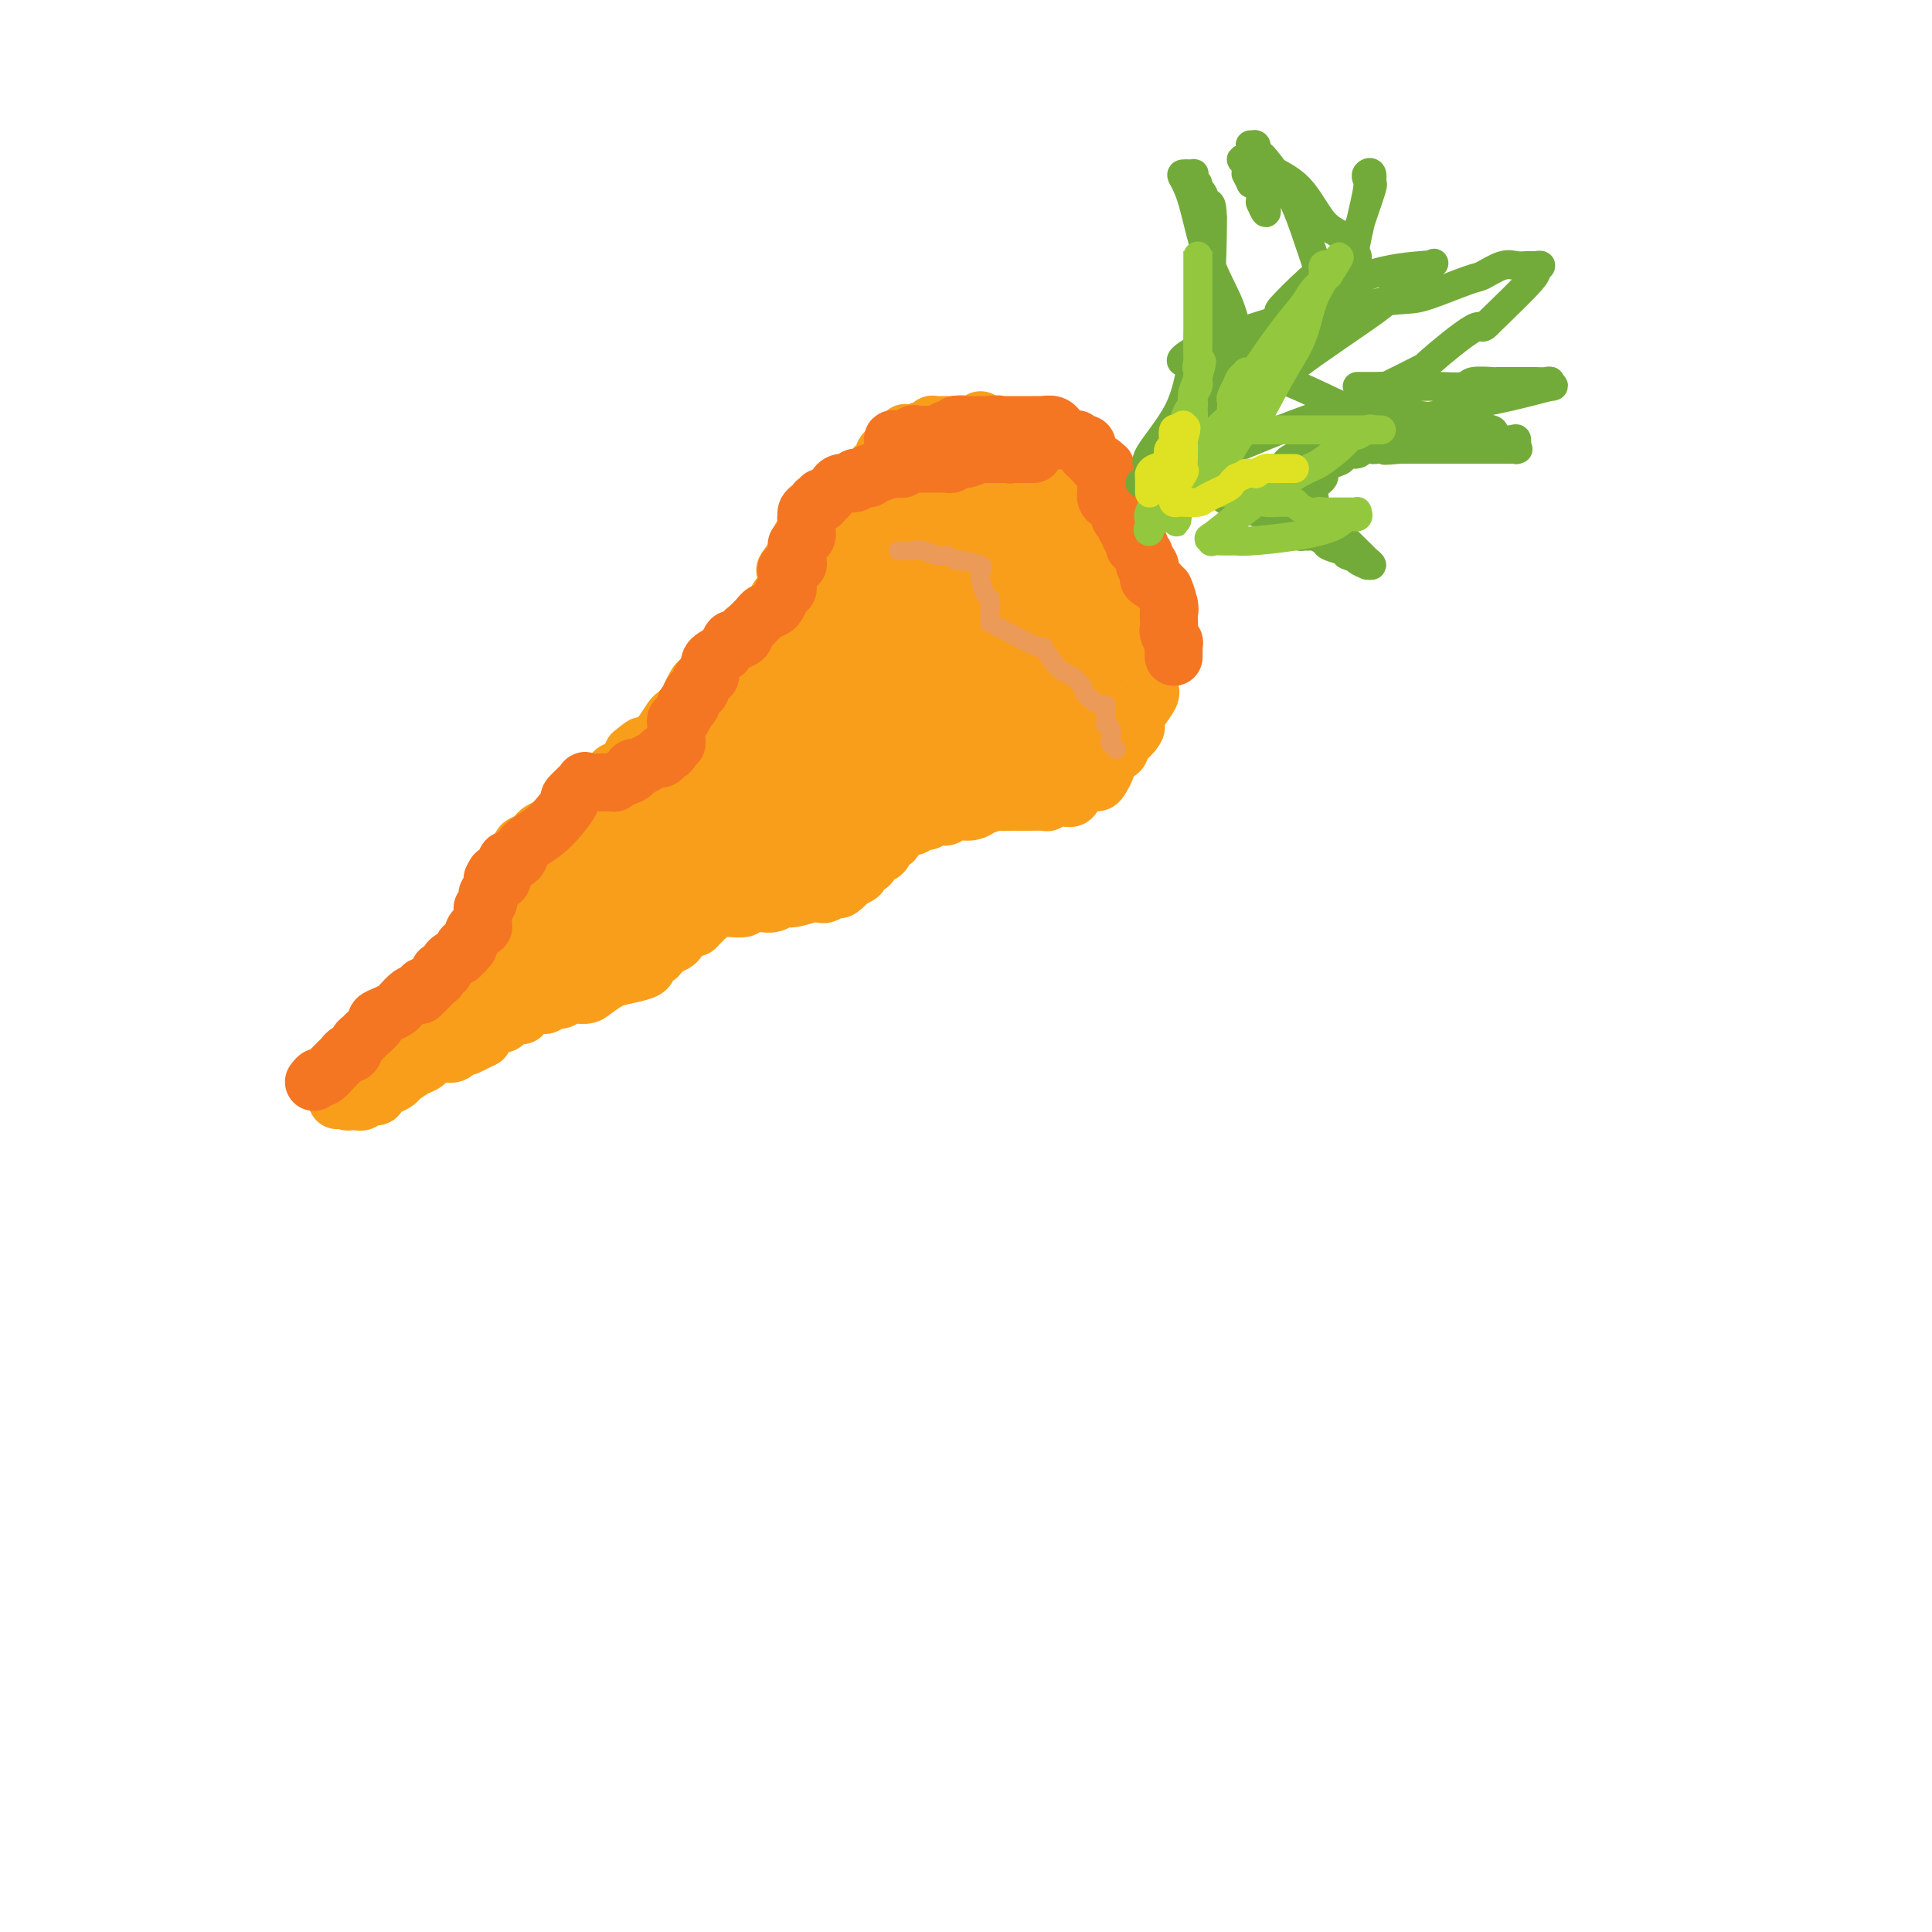 <svg viewBox='0 0 400 400' version='1.1' xmlns='http://www.w3.org/2000/svg' xmlns:xlink='http://www.w3.org/1999/xlink'><g fill='none' stroke='#F99E1B' stroke-width='12' stroke-linecap='round' stroke-linejoin='round'><path d='M203,87c0.743,0.615 1.486,1.229 2,2c0.514,0.771 0.801,1.698 1,2c0.199,0.302 0.312,-0.020 1,0c0.688,0.020 1.950,0.382 3,1c1.050,0.618 1.886,1.492 2,2c0.114,0.508 -0.495,0.652 0,1c0.495,0.348 2.094,0.902 3,1c0.906,0.098 1.121,-0.260 1,0c-0.121,0.260 -0.577,1.137 0,2c0.577,0.863 2.187,1.713 3,2c0.813,0.287 0.829,0.011 1,0c0.171,-0.011 0.497,0.243 1,1c0.503,0.757 1.182,2.018 2,3c0.818,0.982 1.776,1.686 2,2c0.224,0.314 -0.286,0.238 0,1c0.286,0.762 1.367,2.360 2,3c0.633,0.640 0.816,0.320 1,0'/><path d='M228,110c4.045,4.266 1.656,3.432 1,3c-0.656,-0.432 0.419,-0.463 1,0c0.581,0.463 0.667,1.419 1,2c0.333,0.581 0.913,0.785 1,1c0.087,0.215 -0.317,0.440 0,1c0.317,0.560 1.357,1.455 2,2c0.643,0.545 0.889,0.740 1,1c0.111,0.260 0.086,0.586 0,1c-0.086,0.414 -0.234,0.917 0,1c0.234,0.083 0.851,-0.252 1,0c0.149,0.252 -0.170,1.092 0,2c0.170,0.908 0.830,1.883 1,3c0.170,1.117 -0.151,2.378 0,3c0.151,0.622 0.772,0.607 1,1c0.228,0.393 0.061,1.193 0,2c-0.061,0.807 -0.016,1.621 0,3c0.016,1.379 0.004,3.322 0,4c-0.004,0.678 0.001,0.092 0,0c-0.001,-0.092 -0.007,0.311 0,1c0.007,0.689 0.026,1.666 0,2c-0.026,0.334 -0.099,0.026 0,0c0.099,-0.026 0.368,0.229 0,1c-0.368,0.771 -1.373,2.057 -2,3c-0.627,0.943 -0.876,1.543 -1,2c-0.124,0.457 -0.124,0.770 0,1c0.124,0.230 0.370,0.376 0,1c-0.370,0.624 -1.356,1.725 -2,2c-0.644,0.275 -0.946,-0.277 -1,0c-0.054,0.277 0.139,1.382 0,2c-0.139,0.618 -0.611,0.748 -1,1c-0.389,0.252 -0.694,0.626 -1,1'/><path d='M230,157c-1.478,2.359 -1.172,1.258 -1,1c0.172,-0.258 0.212,0.327 0,1c-0.212,0.673 -0.674,1.432 -1,2c-0.326,0.568 -0.517,0.944 -1,1c-0.483,0.056 -1.260,-0.209 -2,0c-0.740,0.209 -1.445,0.892 -2,1c-0.555,0.108 -0.961,-0.360 -1,0c-0.039,0.360 0.290,1.546 0,2c-0.290,0.454 -1.197,0.174 -2,0c-0.803,-0.174 -1.501,-0.243 -2,0c-0.499,0.243 -0.798,0.797 -1,1c-0.202,0.203 -0.309,0.054 -1,0c-0.691,-0.054 -1.968,-0.014 -3,0c-1.032,0.014 -1.818,0.003 -2,0c-0.182,-0.003 0.241,0.003 0,0c-0.241,-0.003 -1.145,-0.016 -2,0c-0.855,0.016 -1.660,0.061 -2,0c-0.340,-0.061 -0.216,-0.228 -1,0c-0.784,0.228 -2.476,0.849 -3,1c-0.524,0.151 0.119,-0.170 0,0c-0.119,0.170 -1.002,0.830 -2,1c-0.998,0.170 -2.113,-0.152 -3,0c-0.887,0.152 -1.546,0.777 -2,1c-0.454,0.223 -0.702,0.045 -1,0c-0.298,-0.045 -0.644,0.044 -1,0c-0.356,-0.044 -0.721,-0.222 -1,0c-0.279,0.222 -0.473,0.844 -1,1c-0.527,0.156 -1.389,-0.154 -2,0c-0.611,0.154 -0.972,0.772 -1,1c-0.028,0.228 0.278,0.065 0,0c-0.278,-0.065 -1.139,-0.033 -2,0'/><path d='M187,171c-4.798,0.952 -1.793,0.832 -1,1c0.793,0.168 -0.626,0.622 -1,1c-0.374,0.378 0.298,0.679 0,1c-0.298,0.321 -1.566,0.663 -2,1c-0.434,0.337 -0.033,0.668 0,1c0.033,0.332 -0.300,0.666 -1,1c-0.700,0.334 -1.765,0.668 -2,1c-0.235,0.332 0.359,0.661 0,1c-0.359,0.339 -1.673,0.687 -2,1c-0.327,0.313 0.331,0.591 0,1c-0.331,0.409 -1.651,0.951 -2,1c-0.349,0.049 0.272,-0.393 0,0c-0.272,0.393 -1.436,1.621 -2,2c-0.564,0.379 -0.529,-0.091 -1,0c-0.471,0.091 -1.449,0.741 -2,1c-0.551,0.259 -0.675,0.126 -1,0c-0.325,-0.126 -0.851,-0.244 -2,0c-1.149,0.244 -2.921,0.850 -4,1c-1.079,0.150 -1.464,-0.157 -2,0c-0.536,0.157 -1.223,0.778 -2,1c-0.777,0.222 -1.645,0.045 -2,0c-0.355,-0.045 -0.199,0.041 -1,0c-0.801,-0.041 -2.561,-0.208 -3,0c-0.439,0.208 0.444,0.791 0,1c-0.444,0.209 -2.213,0.045 -3,0c-0.787,-0.045 -0.592,0.029 -1,0c-0.408,-0.029 -1.419,-0.163 -2,0c-0.581,0.163 -0.733,0.621 -1,1c-0.267,0.379 -0.649,0.679 -1,1c-0.351,0.321 -0.672,0.663 -1,1c-0.328,0.337 -0.664,0.668 -1,1'/><path d='M144,192c-1.019,0.587 -1.568,0.055 -2,0c-0.432,-0.055 -0.747,0.367 -1,1c-0.253,0.633 -0.444,1.475 -1,2c-0.556,0.525 -1.477,0.732 -2,1c-0.523,0.268 -0.648,0.597 -1,1c-0.352,0.403 -0.932,0.882 -1,1c-0.068,0.118 0.375,-0.123 0,0c-0.375,0.123 -1.570,0.609 -2,1c-0.430,0.391 -0.097,0.686 0,1c0.097,0.314 -0.042,0.649 -1,1c-0.958,0.351 -2.736,0.720 -4,1c-1.264,0.280 -2.015,0.471 -3,1c-0.985,0.529 -2.204,1.394 -3,2c-0.796,0.606 -1.169,0.951 -2,1c-0.831,0.049 -2.121,-0.197 -3,0c-0.879,0.197 -1.348,0.838 -2,1c-0.652,0.162 -1.488,-0.155 -2,0c-0.512,0.155 -0.702,0.781 -1,1c-0.298,0.219 -0.706,0.030 -1,0c-0.294,-0.030 -0.474,0.097 -1,0c-0.526,-0.097 -1.398,-0.419 -2,0c-0.602,0.419 -0.936,1.581 -1,2c-0.064,0.419 0.141,0.097 0,0c-0.141,-0.097 -0.628,0.030 -1,0c-0.372,-0.030 -0.628,-0.219 -1,0c-0.372,0.219 -0.859,0.846 -1,1c-0.141,0.154 0.064,-0.163 0,0c-0.064,0.163 -0.399,0.807 -1,1c-0.601,0.193 -1.470,-0.063 -2,0c-0.530,0.063 -0.723,0.447 -1,1c-0.277,0.553 -0.639,1.277 -1,2'/><path d='M100,215c-6.986,3.562 -2.452,0.966 -1,0c1.452,-0.966 -0.180,-0.303 -1,0c-0.820,0.303 -0.829,0.246 -1,0c-0.171,-0.246 -0.506,-0.681 -1,0c-0.494,0.681 -1.148,2.476 -2,3c-0.852,0.524 -1.901,-0.225 -3,0c-1.099,0.225 -2.247,1.422 -3,2c-0.753,0.578 -1.110,0.536 -2,1c-0.890,0.464 -2.314,1.435 -3,2c-0.686,0.565 -0.636,0.725 -1,1c-0.364,0.275 -1.144,0.666 -2,1c-0.856,0.334 -1.788,0.611 -2,1c-0.212,0.389 0.298,0.889 0,1c-0.298,0.111 -1.403,-0.166 -2,0c-0.597,0.166 -0.686,0.777 -1,1c-0.314,0.223 -0.855,0.060 -1,0c-0.145,-0.060 0.105,-0.016 0,0c-0.105,0.016 -0.564,0.005 -1,0c-0.436,-0.005 -0.849,-0.004 -1,0c-0.151,0.004 -0.041,0.011 0,0c0.041,-0.011 0.011,-0.042 0,0c-0.011,0.042 -0.003,0.155 0,0c0.003,-0.155 0.002,-0.577 0,-1'/><path d='M72,227c-4.375,1.756 -1.313,0.147 0,-1c1.313,-1.147 0.877,-1.831 1,-2c0.123,-0.169 0.806,0.176 1,0c0.194,-0.176 -0.102,-0.874 0,-1c0.102,-0.126 0.602,0.320 1,0c0.398,-0.320 0.694,-1.405 1,-2c0.306,-0.595 0.621,-0.699 1,-1c0.379,-0.301 0.821,-0.799 1,-1c0.179,-0.201 0.097,-0.103 0,0c-0.097,0.103 -0.207,0.213 0,0c0.207,-0.213 0.730,-0.747 1,-1c0.270,-0.253 0.285,-0.224 1,-1c0.715,-0.776 2.129,-2.356 3,-3c0.871,-0.644 1.198,-0.353 2,-1c0.802,-0.647 2.078,-2.234 3,-3c0.922,-0.766 1.491,-0.712 2,-1c0.509,-0.288 0.957,-0.918 1,-1c0.043,-0.082 -0.320,0.382 0,0c0.320,-0.382 1.324,-1.612 2,-2c0.676,-0.388 1.025,0.066 1,0c-0.025,-0.066 -0.424,-0.651 0,-1c0.424,-0.349 1.672,-0.461 2,-1c0.328,-0.539 -0.263,-1.505 0,-2c0.263,-0.495 1.378,-0.518 2,-1c0.622,-0.482 0.749,-1.423 1,-2c0.251,-0.577 0.625,-0.788 1,-1'/><path d='M100,198c4.592,-4.605 2.072,-1.619 1,-1c-1.072,0.619 -0.695,-1.129 0,-2c0.695,-0.871 1.706,-0.866 2,-1c0.294,-0.134 -0.131,-0.407 0,-1c0.131,-0.593 0.819,-1.506 1,-2c0.181,-0.494 -0.144,-0.570 0,-1c0.144,-0.430 0.757,-1.213 1,-2c0.243,-0.787 0.118,-1.577 0,-2c-0.118,-0.423 -0.228,-0.481 0,-1c0.228,-0.519 0.792,-1.501 1,-2c0.208,-0.499 0.058,-0.515 0,-1c-0.058,-0.485 -0.025,-1.439 0,-2c0.025,-0.561 0.043,-0.728 0,-1c-0.043,-0.272 -0.149,-0.650 0,-1c0.149,-0.350 0.551,-0.671 1,-1c0.449,-0.329 0.946,-0.666 1,-1c0.054,-0.334 -0.335,-0.666 0,-1c0.335,-0.334 1.393,-0.671 2,-1c0.607,-0.329 0.762,-0.651 1,-1c0.238,-0.349 0.557,-0.725 1,-1c0.443,-0.275 1.009,-0.448 2,-1c0.991,-0.552 2.405,-1.483 3,-2c0.595,-0.517 0.370,-0.620 1,-1c0.630,-0.380 2.115,-1.037 3,-2c0.885,-0.963 1.171,-2.232 2,-3c0.829,-0.768 2.201,-1.036 3,-1c0.799,0.036 1.023,0.374 1,0c-0.023,-0.374 -0.295,-1.461 0,-2c0.295,-0.539 1.156,-0.530 2,-1c0.844,-0.470 1.670,-1.420 2,-2c0.330,-0.580 0.165,-0.790 0,-1'/><path d='M131,156c3.848,-3.220 1.469,-0.768 1,0c-0.469,0.768 0.972,-0.146 2,-1c1.028,-0.854 1.641,-1.646 2,-2c0.359,-0.354 0.463,-0.269 1,-1c0.537,-0.731 1.506,-2.280 2,-3c0.494,-0.720 0.512,-0.613 1,-1c0.488,-0.387 1.445,-1.270 2,-2c0.555,-0.730 0.709,-1.309 1,-2c0.291,-0.691 0.718,-1.495 1,-2c0.282,-0.505 0.418,-0.712 1,-1c0.582,-0.288 1.610,-0.655 2,-1c0.390,-0.345 0.142,-0.666 0,-1c-0.142,-0.334 -0.177,-0.682 0,-1c0.177,-0.318 0.568,-0.605 1,-1c0.432,-0.395 0.906,-0.897 1,-1c0.094,-0.103 -0.191,0.194 0,0c0.191,-0.194 0.858,-0.879 1,-1c0.142,-0.121 -0.241,0.323 0,0c0.241,-0.323 1.108,-1.412 2,-2c0.892,-0.588 1.811,-0.676 2,-1c0.189,-0.324 -0.353,-0.883 0,-1c0.353,-0.117 1.600,0.208 2,0c0.400,-0.208 -0.048,-0.947 0,-1c0.048,-0.053 0.590,0.582 1,0c0.410,-0.582 0.687,-2.380 1,-3c0.313,-0.620 0.662,-0.063 1,0c0.338,0.063 0.665,-0.367 1,-1c0.335,-0.633 0.677,-1.469 1,-2c0.323,-0.531 0.625,-0.758 1,-1c0.375,-0.242 0.821,-0.498 1,-1c0.179,-0.502 0.089,-1.251 0,-2'/><path d='M163,120c4.903,-5.920 1.160,-2.720 0,-2c-1.160,0.720 0.264,-1.039 1,-2c0.736,-0.961 0.786,-1.122 1,-2c0.214,-0.878 0.594,-2.473 1,-3c0.406,-0.527 0.840,0.014 1,0c0.160,-0.014 0.046,-0.582 0,-1c-0.046,-0.418 -0.024,-0.685 0,-1c0.024,-0.315 0.049,-0.677 0,-1c-0.049,-0.323 -0.172,-0.607 0,-1c0.172,-0.393 0.639,-0.894 1,-1c0.361,-0.106 0.618,0.182 1,0c0.382,-0.182 0.891,-0.833 1,-1c0.109,-0.167 -0.182,0.151 0,0c0.182,-0.151 0.837,-0.772 1,-1c0.163,-0.228 -0.167,-0.065 0,0c0.167,0.065 0.831,0.031 1,0c0.169,-0.031 -0.158,-0.059 0,0c0.158,0.059 0.799,0.206 1,0c0.201,-0.206 -0.039,-0.763 0,-1c0.039,-0.237 0.356,-0.153 1,0c0.644,0.153 1.614,0.375 2,0c0.386,-0.375 0.187,-1.347 0,-2c-0.187,-0.653 -0.362,-0.987 0,-1c0.362,-0.013 1.259,0.294 2,0c0.741,-0.294 1.325,-1.191 2,-2c0.675,-0.809 1.442,-1.531 2,-2c0.558,-0.469 0.906,-0.687 1,-1c0.094,-0.313 -0.068,-0.723 0,-1c0.068,-0.277 0.364,-0.421 1,-1c0.636,-0.579 1.610,-1.594 2,-2c0.390,-0.406 0.195,-0.203 0,0'/><path d='M186,91c2.890,-2.646 0.615,-0.760 0,0c-0.615,0.760 0.431,0.396 1,0c0.569,-0.396 0.663,-0.823 1,-1c0.337,-0.177 0.917,-0.104 1,0c0.083,0.104 -0.332,0.238 0,0c0.332,-0.238 1.413,-0.848 2,-1c0.587,-0.152 0.682,0.156 1,0c0.318,-0.156 0.858,-0.774 1,-1c0.142,-0.226 -0.113,-0.060 0,0c0.113,0.060 0.595,0.014 1,0c0.405,-0.014 0.732,0.003 1,0c0.268,-0.003 0.476,-0.025 1,0c0.524,0.025 1.362,0.098 2,0c0.638,-0.098 1.074,-0.366 2,0c0.926,0.366 2.341,1.368 3,2c0.659,0.632 0.561,0.896 1,1c0.439,0.104 1.414,0.050 2,0c0.586,-0.050 0.783,-0.096 1,0c0.217,0.096 0.455,0.335 1,1c0.545,0.665 1.397,1.758 2,2c0.603,0.242 0.956,-0.366 1,0c0.044,0.366 -0.223,1.706 0,2c0.223,0.294 0.935,-0.456 2,0c1.065,0.456 2.484,2.119 3,3c0.516,0.881 0.128,0.978 0,1c-0.128,0.022 0.004,-0.033 0,0c-0.004,0.033 -0.146,0.153 0,1c0.146,0.847 0.578,2.420 1,3c0.422,0.580 0.835,0.166 1,0c0.165,-0.166 0.083,-0.083 0,0'/></g>
<g fill='none' stroke='#F99E1B' stroke-width='28' stroke-linecap='round' stroke-linejoin='round'><path d='M110,197c0.413,-0.265 0.827,-0.530 1,-1c0.173,-0.470 0.107,-1.144 1,-2c0.893,-0.856 2.746,-1.892 4,-3c1.254,-1.108 1.911,-2.288 3,-3c1.089,-0.712 2.611,-0.956 4,-2c1.389,-1.044 2.644,-2.887 4,-4c1.356,-1.113 2.813,-1.494 4,-2c1.187,-0.506 2.103,-1.137 3,-2c0.897,-0.863 1.775,-1.960 3,-3c1.225,-1.040 2.796,-2.024 4,-3c1.204,-0.976 2.040,-1.943 3,-3c0.960,-1.057 2.043,-2.204 3,-3c0.957,-0.796 1.789,-1.242 3,-2c1.211,-0.758 2.803,-1.829 4,-3c1.197,-1.171 2.000,-2.441 3,-4c1.000,-1.559 2.196,-3.408 3,-4c0.804,-0.592 1.217,0.071 2,0c0.783,-0.071 1.938,-0.878 3,-2c1.062,-1.122 2.031,-2.561 3,-4'/><path d='M168,147c9.567,-7.809 4.485,-2.331 3,-1c-1.485,1.331 0.628,-1.483 2,-3c1.372,-1.517 2.003,-1.736 3,-2c0.997,-0.264 2.362,-0.574 3,-1c0.638,-0.426 0.551,-0.967 1,-2c0.449,-1.033 1.433,-2.556 2,-3c0.567,-0.444 0.715,0.191 1,0c0.285,-0.191 0.707,-1.207 1,-2c0.293,-0.793 0.455,-1.363 1,-2c0.545,-0.637 1.471,-1.340 2,-2c0.529,-0.660 0.662,-1.276 1,-2c0.338,-0.724 0.882,-1.556 1,-2c0.118,-0.444 -0.189,-0.499 0,-1c0.189,-0.501 0.873,-1.447 1,-2c0.127,-0.553 -0.302,-0.714 0,-1c0.302,-0.286 1.334,-0.696 2,-1c0.666,-0.304 0.966,-0.500 1,-1c0.034,-0.500 -0.198,-1.303 0,-2c0.198,-0.697 0.827,-1.286 1,-2c0.173,-0.714 -0.111,-1.552 0,-2c0.111,-0.448 0.618,-0.505 1,-1c0.382,-0.495 0.638,-1.428 1,-2c0.362,-0.572 0.828,-0.784 1,-1c0.172,-0.216 0.050,-0.436 0,-1c-0.050,-0.564 -0.027,-1.471 0,-2c0.027,-0.529 0.060,-0.681 0,-1c-0.060,-0.319 -0.212,-0.807 0,-1c0.212,-0.193 0.789,-0.093 1,0c0.211,0.093 0.057,0.179 0,0c-0.057,-0.179 -0.016,-0.623 0,-1c0.016,-0.377 0.008,-0.689 0,-1'/><path d='M198,102c1.669,-4.407 0.342,-1.924 0,-1c-0.342,0.924 0.303,0.290 0,0c-0.303,-0.290 -1.553,-0.234 -2,0c-0.447,0.234 -0.091,0.648 0,1c0.091,0.352 -0.083,0.642 0,1c0.083,0.358 0.423,0.784 0,1c-0.423,0.216 -1.610,0.223 -2,0c-0.390,-0.223 0.016,-0.675 0,0c-0.016,0.675 -0.455,2.478 -1,3c-0.545,0.522 -1.195,-0.237 -2,0c-0.805,0.237 -1.764,1.471 -2,2c-0.236,0.529 0.250,0.355 0,1c-0.250,0.645 -1.236,2.110 -2,3c-0.764,0.890 -1.307,1.206 -2,2c-0.693,0.794 -1.537,2.066 -2,3c-0.463,0.934 -0.544,1.529 -1,2c-0.456,0.471 -1.288,0.819 -2,2c-0.712,1.181 -1.303,3.195 -2,4c-0.697,0.805 -1.500,0.400 -2,1c-0.500,0.600 -0.699,2.206 -1,3c-0.301,0.794 -0.706,0.776 -1,1c-0.294,0.224 -0.479,0.690 -1,1c-0.521,0.310 -1.380,0.464 -2,1c-0.620,0.536 -1.001,1.453 -1,2c0.001,0.547 0.385,0.724 0,1c-0.385,0.276 -1.539,0.650 -2,1c-0.461,0.350 -0.231,0.675 0,1'/><path d='M168,138c-4.891,6.051 -2.118,3.178 -1,2c1.118,-1.178 0.583,-0.662 0,0c-0.583,0.662 -1.212,1.469 -2,2c-0.788,0.531 -1.734,0.786 -2,1c-0.266,0.214 0.149,0.389 0,1c-0.149,0.611 -0.863,1.659 -1,2c-0.137,0.341 0.304,-0.025 0,0c-0.304,0.025 -1.353,0.439 -2,1c-0.647,0.561 -0.892,1.267 -1,2c-0.108,0.733 -0.081,1.492 0,2c0.081,0.508 0.214,0.766 0,1c-0.214,0.234 -0.775,0.444 -1,1c-0.225,0.556 -0.113,1.459 0,2c0.113,0.541 0.226,0.721 0,1c-0.226,0.279 -0.793,0.657 -1,1c-0.207,0.343 -0.056,0.650 0,1c0.056,0.350 0.015,0.742 0,1c-0.015,0.258 -0.004,0.384 0,1c0.004,0.616 0.001,1.724 0,2c-0.001,0.276 -0.000,-0.280 0,0c0.000,0.280 0.000,1.395 0,2c-0.000,0.605 -0.000,0.701 0,1c0.000,0.299 0.000,0.801 0,1c-0.000,0.199 -0.000,0.095 0,0c0.000,-0.095 0.000,-0.180 0,0c-0.000,0.180 -0.000,0.625 0,1c0.000,0.375 0.000,0.678 0,1c-0.000,0.322 -0.000,0.661 0,1'/><path d='M157,169c-0.528,3.403 -0.349,0.912 0,0c0.349,-0.912 0.867,-0.244 1,0c0.133,0.244 -0.119,0.066 0,0c0.119,-0.066 0.610,-0.018 1,0c0.390,0.018 0.679,0.006 1,0c0.321,-0.006 0.675,-0.005 1,0c0.325,0.005 0.623,0.013 1,0c0.377,-0.013 0.835,-0.046 1,0c0.165,0.046 0.037,0.170 0,0c-0.037,-0.170 0.019,-0.635 0,-1c-0.019,-0.365 -0.111,-0.632 0,-1c0.111,-0.368 0.425,-0.838 1,-1c0.575,-0.162 1.411,-0.018 2,0c0.589,0.018 0.930,-0.091 1,0c0.070,0.091 -0.132,0.380 0,0c0.132,-0.380 0.599,-1.431 1,-2c0.401,-0.569 0.736,-0.658 1,-1c0.264,-0.342 0.456,-0.938 1,-1c0.544,-0.062 1.441,0.411 2,0c0.559,-0.411 0.779,-1.705 1,-3'/><path d='M173,159c1.660,-1.421 0.809,0.028 1,0c0.191,-0.028 1.422,-1.532 2,-2c0.578,-0.468 0.502,0.100 1,0c0.498,-0.100 1.568,-0.868 2,-1c0.432,-0.132 0.224,0.372 1,0c0.776,-0.372 2.535,-1.619 3,-2c0.465,-0.381 -0.362,0.105 0,0c0.362,-0.105 1.915,-0.802 3,-1c1.085,-0.198 1.703,0.104 2,0c0.297,-0.104 0.273,-0.615 1,-1c0.727,-0.385 2.205,-0.643 3,-1c0.795,-0.357 0.907,-0.814 1,-1c0.093,-0.186 0.169,-0.102 1,0c0.831,0.102 2.418,0.224 3,0c0.582,-0.224 0.158,-0.792 1,-1c0.842,-0.208 2.950,-0.056 4,0c1.050,0.056 1.041,0.015 1,0c-0.041,-0.015 -0.113,-0.004 0,0c0.113,0.004 0.413,0.001 1,0c0.587,-0.001 1.463,0.001 2,0c0.537,-0.001 0.735,-0.004 1,0c0.265,0.004 0.597,0.015 1,0c0.403,-0.015 0.879,-0.056 1,0c0.121,0.056 -0.112,0.208 0,0c0.112,-0.208 0.569,-0.778 1,-1c0.431,-0.222 0.837,-0.098 1,0c0.163,0.098 0.085,0.171 0,0c-0.085,-0.171 -0.177,-0.584 0,-1c0.177,-0.416 0.622,-0.833 1,-1c0.378,-0.167 0.689,-0.083 1,0'/><path d='M213,146c6.119,-2.028 1.415,-0.598 0,0c-1.415,0.598 0.459,0.364 1,0c0.541,-0.364 -0.249,-0.856 0,-1c0.249,-0.144 1.539,0.062 2,0c0.461,-0.062 0.094,-0.392 0,-1c-0.094,-0.608 0.084,-1.494 0,-2c-0.084,-0.506 -0.430,-0.630 0,-1c0.430,-0.370 1.636,-0.985 2,-1c0.364,-0.015 -0.113,0.569 0,0c0.113,-0.569 0.815,-2.293 1,-3c0.185,-0.707 -0.147,-0.398 0,-1c0.147,-0.602 0.771,-2.114 1,-3c0.229,-0.886 0.061,-1.144 0,-2c-0.061,-0.856 -0.017,-2.309 0,-3c0.017,-0.691 0.006,-0.619 0,-1c-0.006,-0.381 -0.005,-1.215 0,-2c0.005,-0.785 0.016,-1.520 0,-2c-0.016,-0.480 -0.060,-0.706 0,-1c0.060,-0.294 0.223,-0.658 0,-1c-0.223,-0.342 -0.833,-0.664 -1,-1c-0.167,-0.336 0.110,-0.686 0,-1c-0.110,-0.314 -0.607,-0.592 -1,-1c-0.393,-0.408 -0.682,-0.947 -1,-1c-0.318,-0.053 -0.663,0.378 -1,0c-0.337,-0.378 -0.664,-1.565 -1,-2c-0.336,-0.435 -0.681,-0.116 -1,0c-0.319,0.116 -0.611,0.031 -1,0c-0.389,-0.031 -0.874,-0.008 -1,0c-0.126,0.008 0.107,0.002 0,0c-0.107,-0.002 -0.553,-0.001 -1,0'/><path d='M211,115c-1.553,-1.068 -0.934,-0.240 -1,0c-0.066,0.240 -0.816,-0.110 -1,0c-0.184,0.110 0.200,0.679 0,1c-0.200,0.321 -0.982,0.393 -1,0c-0.018,-0.393 0.727,-1.251 0,2c-0.727,3.251 -2.927,10.612 -4,14c-1.073,3.388 -1.020,2.802 -1,3c0.020,0.198 0.005,1.181 0,2c-0.005,0.819 -0.001,1.474 0,2c0.001,0.526 0.000,0.925 0,1c-0.000,0.075 -0.000,-0.172 0,0c0.000,0.172 0.000,0.763 0,1c-0.000,0.237 -0.000,0.118 0,0'/></g>
<g fill='none' stroke='#F47623' stroke-width='12' stroke-linecap='round' stroke-linejoin='round'><path d='M65,224c0.356,-0.470 0.711,-0.939 1,-1c0.289,-0.061 0.511,0.287 1,0c0.489,-0.287 1.244,-1.208 2,-2c0.756,-0.792 1.512,-1.455 2,-2c0.488,-0.545 0.707,-0.971 1,-1c0.293,-0.029 0.661,0.339 1,0c0.339,-0.339 0.650,-1.386 1,-2c0.350,-0.614 0.741,-0.794 1,-1c0.259,-0.206 0.388,-0.437 1,-1c0.612,-0.563 1.707,-1.459 2,-2c0.293,-0.541 -0.216,-0.727 0,-1c0.216,-0.273 1.157,-0.634 2,-1c0.843,-0.366 1.588,-0.739 2,-1c0.412,-0.261 0.492,-0.410 1,-1c0.508,-0.590 1.444,-1.620 2,-2c0.556,-0.380 0.730,-0.108 1,0c0.270,0.108 0.635,0.054 1,0'/><path d='M87,206c3.658,-3.251 1.802,-2.378 1,-2c-0.802,0.378 -0.551,0.261 0,0c0.551,-0.261 1.403,-0.665 2,-1c0.597,-0.335 0.938,-0.601 1,-1c0.062,-0.399 -0.155,-0.930 0,-1c0.155,-0.070 0.682,0.322 1,0c0.318,-0.322 0.429,-1.358 1,-2c0.571,-0.642 1.603,-0.889 2,-1c0.397,-0.111 0.158,-0.086 0,0c-0.158,0.086 -0.234,0.234 0,0c0.234,-0.234 0.780,-0.850 1,-1c0.220,-0.150 0.116,0.167 0,0c-0.116,-0.167 -0.242,-0.818 0,-1c0.242,-0.182 0.852,0.105 1,0c0.148,-0.105 -0.167,-0.602 0,-1c0.167,-0.398 0.815,-0.697 1,-1c0.185,-0.303 -0.094,-0.609 0,-1c0.094,-0.391 0.561,-0.865 1,-1c0.439,-0.135 0.849,0.070 1,0c0.151,-0.070 0.044,-0.414 0,-1c-0.044,-0.586 -0.026,-1.414 0,-2c0.026,-0.586 0.058,-0.931 0,-1c-0.058,-0.069 -0.208,0.136 0,0c0.208,-0.136 0.774,-0.614 1,-1c0.226,-0.386 0.113,-0.682 0,-1c-0.113,-0.318 -0.226,-0.660 0,-1c0.226,-0.340 0.793,-0.679 1,-1c0.207,-0.321 0.056,-0.625 0,-1c-0.056,-0.375 -0.016,-0.821 0,-1c0.016,-0.179 0.008,-0.089 0,0'/><path d='M102,182c0.935,-2.194 0.772,-0.679 1,0c0.228,0.679 0.846,0.522 1,0c0.154,-0.522 -0.155,-1.408 0,-2c0.155,-0.592 0.774,-0.890 1,-1c0.226,-0.110 0.059,-0.034 0,0c-0.059,0.034 -0.009,0.025 0,0c0.009,-0.025 -0.023,-0.065 0,0c0.023,0.065 0.102,0.236 0,0c-0.102,-0.236 -0.384,-0.879 0,-1c0.384,-0.121 1.436,0.278 2,0c0.564,-0.278 0.642,-1.234 1,-2c0.358,-0.766 0.998,-1.341 2,-2c1.002,-0.659 2.368,-1.402 4,-3c1.632,-1.598 3.531,-4.050 4,-5c0.469,-0.950 -0.490,-0.398 0,-1c0.490,-0.602 2.430,-2.358 3,-3c0.570,-0.642 -0.231,-0.171 0,0c0.231,0.171 1.493,0.043 2,0c0.507,-0.043 0.259,-0.000 1,0c0.741,0.000 2.471,-0.042 3,0c0.529,0.042 -0.143,0.170 0,0c0.143,-0.170 1.102,-0.637 2,-1c0.898,-0.363 1.737,-0.623 2,-1c0.263,-0.377 -0.050,-0.872 0,-1c0.050,-0.128 0.462,0.110 1,0c0.538,-0.110 1.202,-0.568 2,-1c0.798,-0.432 1.729,-0.837 2,-1c0.271,-0.163 -0.119,-0.082 0,0c0.119,0.082 0.748,0.166 1,0c0.252,-0.166 0.126,-0.583 0,-1'/><path d='M137,156c2.432,-0.940 0.512,-0.289 0,0c-0.512,0.289 0.385,0.217 1,0c0.615,-0.217 0.949,-0.580 1,-1c0.051,-0.420 -0.183,-0.896 0,-1c0.183,-0.104 0.781,0.165 1,0c0.219,-0.165 0.059,-0.765 0,-1c-0.059,-0.235 -0.016,-0.104 0,0c0.016,0.104 0.003,0.181 0,0c-0.003,-0.181 0.002,-0.621 0,-1c-0.002,-0.379 -0.011,-0.697 0,-1c0.011,-0.303 0.042,-0.593 0,-1c-0.042,-0.407 -0.156,-0.932 0,-1c0.156,-0.068 0.581,0.322 1,0c0.419,-0.322 0.830,-1.357 1,-2c0.170,-0.643 0.097,-0.893 0,-1c-0.097,-0.107 -0.219,-0.071 0,0c0.219,0.071 0.780,0.178 1,0c0.220,-0.178 0.097,-0.639 0,-1c-0.097,-0.361 -0.170,-0.621 0,-1c0.170,-0.379 0.584,-0.876 1,-1c0.416,-0.124 0.833,0.125 1,0c0.167,-0.125 0.083,-0.625 0,-1c-0.083,-0.375 -0.166,-0.625 0,-1c0.166,-0.375 0.580,-0.874 1,-1c0.420,-0.126 0.847,0.121 1,0c0.153,-0.121 0.033,-0.610 0,-1c-0.033,-0.390 0.022,-0.682 0,-1c-0.022,-0.318 -0.121,-0.663 0,-1c0.121,-0.337 0.463,-0.668 1,-1c0.537,-0.332 1.268,-0.666 2,-1'/><path d='M150,135c2.210,-3.714 1.235,-2.500 1,-2c-0.235,0.500 0.270,0.285 1,0c0.730,-0.285 1.686,-0.639 2,-1c0.314,-0.361 -0.014,-0.727 0,-1c0.014,-0.273 0.371,-0.453 1,-1c0.629,-0.547 1.532,-1.461 2,-2c0.468,-0.539 0.503,-0.704 1,-1c0.497,-0.296 1.458,-0.724 2,-1c0.542,-0.276 0.667,-0.400 1,-1c0.333,-0.600 0.874,-1.677 1,-2c0.126,-0.323 -0.162,0.107 0,0c0.162,-0.107 0.776,-0.751 1,-1c0.224,-0.249 0.060,-0.103 0,0c-0.060,0.103 -0.016,0.163 0,0c0.016,-0.163 0.002,-0.551 0,-1c-0.002,-0.449 0.007,-0.961 0,-1c-0.007,-0.039 -0.030,0.395 0,0c0.030,-0.395 0.113,-1.620 0,-2c-0.113,-0.380 -0.423,0.085 0,0c0.423,-0.085 1.580,-0.719 2,-1c0.420,-0.281 0.102,-0.207 0,-1c-0.102,-0.793 0.011,-2.451 0,-3c-0.011,-0.549 -0.147,0.011 0,0c0.147,-0.011 0.575,-0.594 1,-1c0.425,-0.406 0.846,-0.634 1,-1c0.154,-0.366 0.041,-0.871 0,-1c-0.041,-0.129 -0.011,0.119 0,0c0.011,-0.119 0.003,-0.605 0,-1c-0.003,-0.395 -0.002,-0.697 0,-1'/><path d='M167,108c0.770,-2.560 0.196,-1.460 0,-1c-0.196,0.460 -0.015,0.281 0,0c0.015,-0.281 -0.136,-0.664 0,-1c0.136,-0.336 0.558,-0.625 1,-1c0.442,-0.375 0.902,-0.837 1,-1c0.098,-0.163 -0.167,-0.029 0,0c0.167,0.029 0.765,-0.047 1,0c0.235,0.047 0.105,0.219 0,0c-0.105,-0.219 -0.186,-0.828 0,-1c0.186,-0.172 0.640,0.094 1,0c0.360,-0.094 0.626,-0.547 1,-1c0.374,-0.453 0.857,-0.906 1,-1c0.143,-0.094 -0.054,0.171 0,0c0.054,-0.171 0.358,-0.777 1,-1c0.642,-0.223 1.622,-0.064 2,0c0.378,0.064 0.156,0.031 0,0c-0.156,-0.031 -0.244,-0.060 0,0c0.244,0.060 0.822,0.208 1,0c0.178,-0.208 -0.043,-0.774 0,-1c0.043,-0.226 0.350,-0.113 1,0c0.650,0.113 1.641,0.226 2,0c0.359,-0.226 0.085,-0.792 0,-1c-0.085,-0.208 0.019,-0.059 0,0c-0.019,0.059 -0.160,0.026 0,0c0.160,-0.026 0.620,-0.045 1,0c0.380,0.045 0.680,0.156 1,0c0.320,-0.156 0.660,-0.578 1,-1'/><path d='M183,97c2.638,-1.701 1.232,-0.455 1,0c-0.232,0.455 0.711,0.118 1,0c0.289,-0.118 -0.077,-0.018 0,0c0.077,0.018 0.598,-0.048 1,0c0.402,0.048 0.684,0.209 1,0c0.316,-0.209 0.666,-0.788 1,-1c0.334,-0.212 0.654,-0.057 1,0c0.346,0.057 0.719,0.015 1,0c0.281,-0.015 0.470,-0.004 1,0c0.530,0.004 1.400,0.001 2,0c0.600,-0.001 0.930,-0.001 1,0c0.070,0.001 -0.121,0.001 0,0c0.121,-0.001 0.553,-0.004 1,0c0.447,0.004 0.908,0.015 1,0c0.092,-0.015 -0.187,-0.057 0,0c0.187,0.057 0.839,0.211 1,0c0.161,-0.211 -0.168,-0.789 0,-1c0.168,-0.211 0.832,-0.057 1,0c0.168,0.057 -0.161,0.015 0,0c0.161,-0.015 0.813,-0.004 1,0c0.187,0.004 -0.089,0.001 0,0c0.089,-0.001 0.545,-0.001 1,0'/><path d='M200,95c2.581,-0.536 0.534,-0.876 0,-1c-0.534,-0.124 0.445,-0.033 1,0c0.555,0.033 0.688,0.009 1,0c0.312,-0.009 0.804,-0.002 1,0c0.196,0.002 0.095,0.001 0,0c-0.095,-0.001 -0.184,-0.000 0,0c0.184,0.000 0.642,0.000 1,0c0.358,-0.000 0.617,-0.000 1,0c0.383,0.000 0.890,0.000 1,0c0.110,-0.000 -0.177,-0.000 0,0c0.177,0.000 0.817,0.000 1,0c0.183,-0.000 -0.092,-0.000 0,0c0.092,0.000 0.550,0.000 1,0c0.450,-0.000 0.890,-0.000 1,0c0.110,0.000 -0.111,0.000 0,0c0.111,-0.000 0.554,-0.000 1,0c0.446,0.000 0.894,0.000 1,0c0.106,-0.000 -0.132,-0.000 0,0c0.132,0.000 0.633,0.000 1,0c0.367,-0.000 0.599,-0.000 1,0c0.401,0.000 0.972,0.000 1,0c0.028,-0.000 -0.486,-0.000 -1,0'/><path d='M213,94c1.848,-0.155 -0.031,-0.042 -1,0c-0.969,0.042 -1.028,0.012 -1,0c0.028,-0.012 0.145,-0.007 0,0c-0.145,0.007 -0.550,0.016 -1,0c-0.450,-0.016 -0.943,-0.057 -1,0c-0.057,0.057 0.322,0.211 0,0c-0.322,-0.211 -1.344,-0.788 -2,-1c-0.656,-0.212 -0.945,-0.061 -1,0c-0.055,0.061 0.125,0.030 0,0c-0.125,-0.030 -0.556,-0.061 -1,0c-0.444,0.061 -0.903,0.212 -1,0c-0.097,-0.212 0.167,-0.789 0,-1c-0.167,-0.211 -0.766,-0.057 -1,0c-0.234,0.057 -0.104,0.015 0,0c0.104,-0.015 0.181,-0.004 0,0c-0.181,0.004 -0.622,0.001 -1,0c-0.378,-0.001 -0.694,-0.000 -1,0c-0.306,0.000 -0.603,0.000 -1,0c-0.397,-0.000 -0.894,-0.000 -1,0c-0.106,0.000 0.178,0.000 0,0c-0.178,-0.000 -0.817,-0.000 -1,0c-0.183,0.000 0.092,0.000 0,0c-0.092,-0.000 -0.549,-0.000 -1,0c-0.451,0.000 -0.894,0.000 -1,0c-0.106,-0.000 0.125,-0.000 0,0c-0.125,0.000 -0.607,0.000 -1,0c-0.393,-0.000 -0.696,-0.000 -1,0'/><path d='M194,92c-3.179,-0.309 -1.625,-0.083 -1,0c0.625,0.083 0.321,0.022 0,0c-0.321,-0.022 -0.660,-0.006 -1,0c-0.340,0.006 -0.683,0.002 -1,0c-0.317,-0.002 -0.610,-0.000 -1,0c-0.390,0.000 -0.879,0.000 -1,0c-0.121,-0.000 0.126,0.000 0,0c-0.126,-0.000 -0.626,-0.000 -1,0c-0.374,0.000 -0.622,0.001 -1,0c-0.378,-0.001 -0.886,-0.004 -1,0c-0.114,0.004 0.164,0.015 0,0c-0.164,-0.015 -0.772,-0.057 -1,0c-0.228,0.057 -0.076,0.211 0,0c0.076,-0.211 0.076,-0.789 0,-1c-0.076,-0.211 -0.228,-0.057 0,0c0.228,0.057 0.835,0.016 1,0c0.165,-0.016 -0.113,-0.007 0,0c0.113,0.007 0.618,0.012 1,0c0.382,-0.012 0.641,-0.042 1,0c0.359,0.042 0.817,0.155 1,0c0.183,-0.155 0.092,-0.577 0,-1'/><path d='M189,90c0.571,-0.309 -0.002,-0.083 0,0c0.002,0.083 0.579,0.022 1,0c0.421,-0.022 0.686,-0.006 1,0c0.314,0.006 0.675,0.001 1,0c0.325,-0.001 0.613,0.001 1,0c0.387,-0.001 0.875,-0.004 1,0c0.125,0.004 -0.111,0.015 0,0c0.111,-0.015 0.568,-0.056 1,0c0.432,0.056 0.838,0.207 1,0c0.162,-0.207 0.081,-0.774 0,-1c-0.081,-0.226 -0.161,-0.113 0,0c0.161,0.113 0.564,0.226 1,0c0.436,-0.226 0.904,-0.793 1,-1c0.096,-0.207 -0.182,-0.056 0,0c0.182,0.056 0.822,0.015 1,0c0.178,-0.015 -0.106,-0.004 0,0c0.106,0.004 0.602,0.001 1,0c0.398,-0.001 0.698,-0.000 1,0c0.302,0.000 0.606,0.000 1,0c0.394,-0.000 0.879,-0.000 1,0c0.121,0.000 -0.121,0.000 0,0c0.121,-0.000 0.606,-0.000 1,0c0.394,0.000 0.697,0.000 1,0'/><path d='M205,88c2.654,-0.309 1.288,-0.083 1,0c-0.288,0.083 0.500,0.022 1,0c0.500,-0.022 0.711,-0.006 1,0c0.289,0.006 0.655,0.002 1,0c0.345,-0.002 0.668,-0.000 1,0c0.332,0.000 0.671,0.000 1,0c0.329,-0.000 0.647,0.000 1,0c0.353,-0.000 0.742,-0.001 1,0c0.258,0.001 0.385,0.005 1,0c0.615,-0.005 1.719,-0.017 2,0c0.281,0.017 -0.260,0.065 0,0c0.260,-0.065 1.323,-0.242 2,0c0.677,0.242 0.969,0.902 1,1c0.031,0.098 -0.199,-0.366 0,0c0.199,0.366 0.828,1.561 1,2c0.172,0.439 -0.112,0.121 0,0c0.112,-0.121 0.621,-0.046 1,0c0.379,0.046 0.627,0.064 1,0c0.373,-0.064 0.870,-0.211 1,0c0.130,0.211 -0.109,0.778 0,1c0.109,0.222 0.564,0.097 1,0c0.436,-0.097 0.851,-0.167 1,0c0.149,0.167 0.030,0.570 0,1c-0.030,0.430 0.030,0.886 0,1c-0.030,0.114 -0.148,-0.114 0,0c0.148,0.114 0.562,0.569 1,1c0.438,0.431 0.901,0.837 1,1c0.099,0.163 -0.166,0.082 0,0c0.166,-0.082 0.762,-0.166 1,0c0.238,0.166 0.119,0.583 0,1'/><path d='M228,97c1.774,1.405 1.207,0.419 1,0c-0.207,-0.419 -0.056,-0.270 0,0c0.056,0.270 0.015,0.660 0,1c-0.015,0.340 -0.004,0.630 0,1c0.004,0.370 0.001,0.820 0,1c-0.001,0.180 -0.001,0.090 0,0c0.001,-0.090 0.002,-0.178 0,0c-0.002,0.178 -0.007,0.624 0,1c0.007,0.376 0.027,0.683 0,1c-0.027,0.317 -0.099,0.644 0,1c0.099,0.356 0.370,0.739 1,1c0.630,0.261 1.618,0.398 2,1c0.382,0.602 0.159,1.668 0,2c-0.159,0.332 -0.252,-0.069 0,0c0.252,0.069 0.851,0.610 1,1c0.149,0.390 -0.153,0.629 0,1c0.153,0.371 0.759,0.874 1,1c0.241,0.126 0.116,-0.124 0,0c-0.116,0.124 -0.223,0.621 0,1c0.223,0.379 0.777,0.641 1,1c0.223,0.359 0.116,0.816 0,1c-0.116,0.184 -0.242,0.096 0,0c0.242,-0.096 0.853,-0.199 1,0c0.147,0.199 -0.171,0.701 0,1c0.171,0.299 0.829,0.395 1,1c0.171,0.605 -0.145,1.720 0,2c0.145,0.280 0.750,-0.276 1,0c0.250,0.276 0.144,1.382 0,2c-0.144,0.618 -0.327,0.748 0,1c0.327,0.252 1.163,0.626 2,1'/><path d='M240,121c2.022,3.788 1.078,1.257 1,1c-0.078,-0.257 0.710,1.761 1,3c0.290,1.239 0.081,1.699 0,2c-0.081,0.301 -0.036,0.443 0,1c0.036,0.557 0.062,1.529 0,2c-0.062,0.471 -0.213,0.442 0,1c0.213,0.558 0.789,1.705 1,2c0.211,0.295 0.057,-0.261 0,0c-0.057,0.261 -0.015,1.340 0,2c0.015,0.660 0.004,0.903 0,1c-0.004,0.097 -0.002,0.049 0,0'/></g>
<g fill='none' stroke='#73AB3A' stroke-width='6' stroke-linecap='round' stroke-linejoin='round'><path d='M238,102c0.358,0.106 0.716,0.212 1,0c0.284,-0.212 0.493,-0.741 1,-1c0.507,-0.259 1.310,-0.248 2,-1c0.690,-0.752 1.267,-2.266 2,-3c0.733,-0.734 1.623,-0.689 2,-1c0.377,-0.311 0.242,-0.980 1,-2c0.758,-1.020 2.410,-2.391 3,-3c0.590,-0.609 0.117,-0.456 1,-1c0.883,-0.544 3.122,-1.786 4,-3c0.878,-1.214 0.394,-2.399 1,-3c0.606,-0.601 2.301,-0.619 3,-1c0.699,-0.381 0.402,-1.124 1,-2c0.598,-0.876 2.091,-1.885 3,-3c0.909,-1.115 1.235,-2.338 2,-3c0.765,-0.662 1.968,-0.765 3,-2c1.032,-1.235 1.893,-3.602 3,-5c1.107,-1.398 2.459,-1.828 3,-3c0.541,-1.172 0.270,-3.086 0,-5'/><path d='M274,60c1.727,-3.231 3.045,-4.807 4,-6c0.955,-1.193 1.548,-2.002 2,-3c0.452,-0.998 0.763,-2.184 1,-3c0.237,-0.816 0.400,-1.263 1,-3c0.600,-1.737 1.639,-4.764 2,-6c0.361,-1.236 0.046,-0.682 0,-1c-0.046,-0.318 0.177,-1.508 0,-2c-0.177,-0.492 -0.753,-0.284 -1,0c-0.247,0.284 -0.165,0.646 0,1c0.165,0.354 0.413,0.699 0,3c-0.413,2.301 -1.488,6.557 -2,9c-0.512,2.443 -0.463,3.074 -1,4c-0.537,0.926 -1.660,2.146 -2,3c-0.340,0.854 0.105,1.342 0,2c-0.105,0.658 -0.759,1.485 -1,2c-0.241,0.515 -0.069,0.719 0,1c0.069,0.281 0.034,0.641 0,1'/><path d='M277,62c-1.303,3.934 -1.062,0.770 -1,0c0.062,-0.770 -0.057,0.855 -1,-1c-0.943,-1.855 -2.711,-7.190 -4,-11c-1.289,-3.810 -2.100,-6.097 -3,-8c-0.900,-1.903 -1.887,-3.423 -3,-5c-1.113,-1.577 -2.350,-3.211 -3,-4c-0.650,-0.789 -0.714,-0.733 -1,-1c-0.286,-0.267 -0.795,-0.857 -1,-1c-0.205,-0.143 -0.105,0.162 0,0c0.105,-0.162 0.214,-0.793 0,-1c-0.214,-0.207 -0.751,0.008 -1,0c-0.249,-0.008 -0.210,-0.238 0,1c0.210,1.238 0.593,3.944 1,5c0.407,1.056 0.840,0.463 1,1c0.160,0.537 0.046,2.205 0,3c-0.046,0.795 -0.025,0.717 0,1c0.025,0.283 0.055,0.926 0,1c-0.055,0.074 -0.195,-0.421 0,0c0.195,0.421 0.726,1.759 1,2c0.274,0.241 0.290,-0.616 0,-1c-0.290,-0.384 -0.886,-0.296 -1,-1c-0.114,-0.704 0.253,-2.201 0,-3c-0.253,-0.799 -1.127,-0.899 -2,-1'/><path d='M259,38c-0.692,-1.389 -0.922,-1.861 -1,-2c-0.078,-0.139 -0.005,0.054 0,0c0.005,-0.054 -0.060,-0.356 0,-1c0.060,-0.644 0.243,-1.632 0,-2c-0.243,-0.368 -0.912,-0.118 -1,0c-0.088,0.118 0.405,0.105 1,0c0.595,-0.105 1.293,-0.300 2,0c0.707,0.300 1.422,1.096 3,2c1.578,0.904 4.020,1.915 6,4c1.980,2.085 3.497,5.245 5,7c1.503,1.755 2.993,2.106 4,3c1.007,0.894 1.531,2.331 2,3c0.469,0.669 0.882,0.572 1,1c0.118,0.428 -0.059,1.383 0,2c0.059,0.617 0.356,0.897 0,1c-0.356,0.103 -1.363,0.027 -2,0c-0.637,-0.027 -0.902,-0.007 -1,0c-0.098,0.007 -0.028,0.002 0,0c0.028,-0.002 0.014,-0.001 0,0'/><path d='M278,56c-0.662,0.625 -1.317,0.186 -2,0c-0.683,-0.186 -1.394,-0.120 -2,0c-0.606,0.120 -1.108,0.293 -3,2c-1.892,1.707 -5.176,4.948 -6,6c-0.824,1.052 0.810,-0.084 0,1c-0.810,1.084 -4.066,4.387 -6,6c-1.934,1.613 -2.546,1.536 -3,2c-0.454,0.464 -0.751,1.471 -1,2c-0.249,0.529 -0.452,0.581 -1,1c-0.548,0.419 -1.442,1.205 -2,2c-0.558,0.795 -0.779,1.598 -1,2c-0.221,0.402 -0.440,0.402 -1,1c-0.560,0.598 -1.461,1.794 -2,3c-0.539,1.206 -0.718,2.421 -1,3c-0.282,0.579 -0.668,0.523 -1,1c-0.332,0.477 -0.611,1.486 -1,2c-0.389,0.514 -0.889,0.534 -1,1c-0.111,0.466 0.167,1.378 0,2c-0.167,0.622 -0.780,0.954 -1,1c-0.220,0.046 -0.045,-0.194 0,0c0.045,0.194 -0.038,0.823 0,1c0.038,0.177 0.196,-0.097 0,0c-0.196,0.097 -0.745,0.565 -1,1c-0.255,0.435 -0.216,0.839 0,1c0.216,0.161 0.608,0.081 1,0'/><path d='M243,97c-2.142,3.819 -0.996,1.366 1,0c1.996,-1.366 4.844,-1.646 6,-2c1.156,-0.354 0.622,-0.781 1,-1c0.378,-0.219 1.668,-0.231 4,-1c2.332,-0.769 5.705,-2.297 10,-4c4.295,-1.703 9.511,-3.581 14,-5c4.489,-1.419 8.250,-2.379 10,-3c1.750,-0.621 1.488,-0.902 2,-1c0.512,-0.098 1.798,-0.012 3,0c1.202,0.012 2.319,-0.049 4,0c1.681,0.049 3.927,0.209 5,0c1.073,-0.209 0.975,-0.788 2,-1c1.025,-0.212 3.174,-0.057 4,0c0.826,0.057 0.328,0.015 1,0c0.672,-0.015 2.512,-0.004 4,0c1.488,0.004 2.623,-0.000 3,0c0.377,0.000 -0.006,0.004 0,0c0.006,-0.004 0.400,-0.017 1,0c0.600,0.017 1.406,0.063 2,0c0.594,-0.063 0.976,-0.236 1,0c0.024,0.236 -0.312,0.880 0,1c0.312,0.120 1.270,-0.283 0,0c-1.270,0.283 -4.770,1.253 -8,2c-3.230,0.747 -6.192,1.272 -9,2c-2.808,0.728 -5.464,1.659 -7,2c-1.536,0.341 -1.952,0.092 -3,0c-1.048,-0.092 -2.728,-0.026 -4,0c-1.272,0.026 -2.136,0.013 -3,0'/><path d='M287,86c-5.204,1.080 -1.713,0.279 -1,0c0.713,-0.279 -1.350,-0.036 -2,0c-0.650,0.036 0.115,-0.134 0,0c-0.115,0.134 -1.109,0.571 1,1c2.109,0.429 7.320,0.851 9,1c1.680,0.149 -0.170,0.026 0,0c0.170,-0.026 2.361,0.046 3,0c0.639,-0.046 -0.273,-0.211 0,0c0.273,0.211 1.731,0.796 3,1c1.269,0.204 2.350,0.027 3,0c0.650,-0.027 0.868,0.097 2,0c1.132,-0.097 3.179,-0.414 4,0c0.821,0.414 0.416,1.560 1,2c0.584,0.440 2.157,0.174 3,0c0.843,-0.174 0.957,-0.257 1,0c0.043,0.257 0.014,0.853 0,1c-0.014,0.147 -0.015,-0.157 0,0c0.015,0.157 0.044,0.774 0,1c-0.044,0.226 -0.162,0.061 0,0c0.162,-0.061 0.603,-0.016 0,0c-0.603,0.016 -2.249,0.004 -4,0c-1.751,-0.004 -3.607,-0.001 -6,0c-2.393,0.001 -5.322,0.000 -7,0c-1.678,-0.000 -2.106,-0.000 -3,0c-0.894,0.000 -2.256,0.000 -3,0c-0.744,-0.000 -0.872,-0.000 -1,0'/><path d='M290,93c-4.269,0.370 -3.443,0.294 -3,0c0.443,-0.294 0.503,-0.807 0,-1c-0.503,-0.193 -1.569,-0.067 -3,0c-1.431,0.067 -3.226,0.073 -4,0c-0.774,-0.073 -0.526,-0.227 -2,0c-1.474,0.227 -4.671,0.834 -6,1c-1.329,0.166 -0.789,-0.109 -1,0c-0.211,0.109 -1.173,0.603 -2,1c-0.827,0.397 -1.521,0.697 -2,1c-0.479,0.303 -0.745,0.611 -1,1c-0.255,0.389 -0.498,0.861 -1,1c-0.502,0.139 -1.262,-0.055 -2,0c-0.738,0.055 -1.454,0.358 -2,1c-0.546,0.642 -0.924,1.622 -1,2c-0.076,0.378 0.148,0.155 0,0c-0.148,-0.155 -0.670,-0.241 -1,0c-0.330,0.241 -0.468,0.811 -1,1c-0.532,0.189 -1.460,-0.002 -2,0c-0.540,0.002 -0.694,0.197 -2,0c-1.306,-0.197 -3.765,-0.785 -5,-1c-1.235,-0.215 -1.248,-0.058 -2,0c-0.752,0.058 -2.244,0.016 -3,0c-0.756,-0.016 -0.777,-0.007 -1,0c-0.223,0.007 -0.648,0.013 -1,0c-0.352,-0.013 -0.630,-0.045 -1,0c-0.370,0.045 -0.830,0.166 -1,0c-0.170,-0.166 -0.048,-0.619 0,-1c0.048,-0.381 0.024,-0.691 0,-1'/><path d='M240,98c0.313,-2.490 9.096,-7.216 14,-10c4.904,-2.784 5.928,-3.626 7,-5c1.072,-1.374 2.190,-3.278 7,-7c4.810,-3.722 13.311,-9.260 17,-12c3.689,-2.740 2.565,-2.683 4,-4c1.435,-1.317 5.430,-4.010 7,-5c1.570,-0.990 0.714,-0.278 0,0c-0.714,0.278 -1.288,0.121 -1,0c0.288,-0.121 1.437,-0.207 -1,0c-2.437,0.207 -8.459,0.707 -13,3c-4.541,2.293 -7.602,6.379 -10,9c-2.398,2.621 -4.135,3.776 -6,5c-1.865,1.224 -3.859,2.518 -5,4c-1.141,1.482 -1.430,3.153 -2,4c-0.570,0.847 -1.421,0.871 -2,1c-0.579,0.129 -0.887,0.363 -1,1c-0.113,0.637 -0.030,1.676 0,2c0.030,0.324 0.008,-0.067 0,0c-0.008,0.067 -0.002,0.590 0,1c0.002,0.410 0.001,0.705 0,1'/><path d='M255,86c-0.866,1.723 -0.529,1.030 -1,1c-0.471,-0.030 -1.748,0.604 -3,1c-1.252,0.396 -2.478,0.555 -3,1c-0.522,0.445 -0.340,1.177 -1,2c-0.660,0.823 -2.163,1.737 -3,2c-0.837,0.263 -1.008,-0.125 -1,0c0.008,0.125 0.195,0.765 0,1c-0.195,0.235 -0.773,0.067 -1,0c-0.227,-0.067 -0.102,-0.032 0,0c0.102,0.032 0.181,0.060 0,0c-0.181,-0.060 -0.621,-0.208 -1,0c-0.379,0.208 -0.695,0.773 -1,1c-0.305,0.227 -0.597,0.116 -1,0c-0.403,-0.116 -0.916,-0.236 -1,0c-0.084,0.236 0.261,0.828 0,1c-0.261,0.172 -1.128,-0.076 0,-2c1.128,-1.924 4.250,-5.524 6,-9c1.750,-3.476 2.129,-6.829 3,-10c0.871,-3.171 2.235,-6.162 3,-11c0.765,-4.838 0.933,-11.525 1,-15c0.067,-3.475 0.034,-3.737 0,-4'/><path d='M251,45c-0.028,-3.510 -0.600,-2.786 -1,-3c-0.400,-0.214 -0.630,-1.368 -1,-2c-0.370,-0.632 -0.882,-0.744 -1,-1c-0.118,-0.256 0.157,-0.657 0,-1c-0.157,-0.343 -0.748,-0.627 -1,-1c-0.252,-0.373 -0.167,-0.836 0,-1c0.167,-0.164 0.417,-0.028 0,0c-0.417,0.028 -1.499,-0.051 -2,0c-0.501,0.051 -0.420,0.232 0,1c0.420,0.768 1.178,2.122 2,5c0.822,2.878 1.709,7.279 3,11c1.291,3.721 2.987,6.760 4,9c1.013,2.240 1.344,3.679 2,6c0.656,2.321 1.636,5.522 2,7c0.364,1.478 0.113,1.232 0,3c-0.113,1.768 -0.086,5.550 0,7c0.086,1.450 0.233,0.570 0,1c-0.233,0.430 -0.846,2.172 -1,3c-0.154,0.828 0.152,0.744 0,1c-0.152,0.256 -0.762,0.852 -1,1c-0.238,0.148 -0.105,-0.153 0,0c0.105,0.153 0.183,0.759 0,1c-0.183,0.241 -0.626,0.116 -1,0c-0.374,-0.116 -0.678,-0.224 -1,0c-0.322,0.224 -0.664,0.778 -1,1c-0.336,0.222 -0.668,0.111 -1,0'/><path d='M252,93c-0.717,0.845 -0.008,0.958 0,1c0.008,0.042 -0.685,0.013 -1,0c-0.315,-0.013 -0.252,-0.010 0,0c0.252,0.010 0.695,0.026 0,0c-0.695,-0.026 -2.526,-0.095 -3,0c-0.474,0.095 0.409,0.354 0,1c-0.409,0.646 -2.110,1.678 -3,2c-0.890,0.322 -0.970,-0.068 -1,0c-0.030,0.068 -0.009,0.592 0,1c0.009,0.408 0.007,0.699 0,1c-0.007,0.301 -0.018,0.613 0,1c0.018,0.387 0.065,0.848 0,1c-0.065,0.152 -0.242,-0.005 1,0c1.242,0.005 3.904,0.172 6,1c2.096,0.828 3.626,2.316 5,3c1.374,0.684 2.592,0.565 4,1c1.408,0.435 3.007,1.423 4,2c0.993,0.577 1.380,0.743 2,1c0.620,0.257 1.475,0.604 2,1c0.525,0.396 0.722,0.841 1,1c0.278,0.159 0.636,0.031 1,0c0.364,-0.031 0.733,0.033 1,0c0.267,-0.033 0.432,-0.163 1,0c0.568,0.163 1.537,0.621 2,1c0.463,0.379 0.418,0.680 1,1c0.582,0.320 1.791,0.660 3,1'/><path d='M278,114c5.433,2.404 2.015,1.414 1,1c-1.015,-0.414 0.374,-0.254 1,0c0.626,0.254 0.490,0.600 1,1c0.510,0.400 1.667,0.853 2,1c0.333,0.147 -0.157,-0.010 0,0c0.157,0.010 0.963,0.189 1,0c0.037,-0.189 -0.693,-0.747 -1,-1c-0.307,-0.253 -0.192,-0.203 -1,-1c-0.808,-0.797 -2.540,-2.442 -4,-4c-1.460,-1.558 -2.647,-3.030 -4,-4c-1.353,-0.970 -2.873,-1.437 -4,-2c-1.127,-0.563 -1.860,-1.223 -3,-2c-1.140,-0.777 -2.686,-1.672 -4,-2c-1.314,-0.328 -2.396,-0.088 -3,0c-0.604,0.088 -0.730,0.024 -1,0c-0.270,-0.024 -0.686,-0.007 -1,0c-0.314,0.007 -0.527,0.005 -1,0c-0.473,-0.005 -1.205,-0.012 -1,0c0.205,0.012 1.347,0.042 2,0c0.653,-0.042 0.818,-0.155 2,0c1.182,0.155 3.380,0.577 5,1c1.620,0.423 2.661,0.845 3,1c0.339,0.155 -0.024,0.042 0,0c0.024,-0.042 0.435,-0.012 1,0c0.565,0.012 1.282,0.006 2,0'/><path d='M271,103c2.179,0.357 0.626,0.250 0,0c-0.626,-0.250 -0.325,-0.644 0,-1c0.325,-0.356 0.674,-0.673 1,-1c0.326,-0.327 0.629,-0.665 1,-1c0.371,-0.335 0.812,-0.667 1,-1c0.188,-0.333 0.125,-0.668 0,-1c-0.125,-0.332 -0.310,-0.662 0,-1c0.310,-0.338 1.116,-0.683 2,-1c0.884,-0.317 1.848,-0.607 2,-1c0.152,-0.393 -0.506,-0.890 0,-1c0.506,-0.110 2.176,0.168 3,0c0.824,-0.168 0.803,-0.781 1,-1c0.197,-0.219 0.612,-0.045 1,0c0.388,0.045 0.748,-0.041 1,0c0.252,0.041 0.396,0.207 1,0c0.604,-0.207 1.668,-0.786 2,-1c0.332,-0.214 -0.070,-0.062 0,0c0.070,0.062 0.610,0.033 1,0c0.390,-0.033 0.631,-0.070 1,0c0.369,0.070 0.867,0.247 1,0c0.133,-0.247 -0.098,-0.917 0,-1c0.098,-0.083 0.523,0.420 0,0c-0.523,-0.420 -1.996,-1.762 -2,-2c-0.004,-0.238 1.460,0.628 -2,-1c-3.460,-1.628 -11.846,-5.751 -17,-8c-5.154,-2.249 -7.077,-2.625 -9,-3'/><path d='M260,77c-6.644,-2.774 -8.254,-2.207 -9,-2c-0.746,0.207 -0.630,0.056 -1,0c-0.370,-0.056 -1.228,-0.016 -2,0c-0.772,0.016 -1.459,0.008 -2,0c-0.541,-0.008 -0.937,-0.016 -1,0c-0.063,0.016 0.207,0.055 0,0c-0.207,-0.055 -0.892,-0.205 0,-1c0.892,-0.795 3.362,-2.234 5,-3c1.638,-0.766 2.444,-0.860 6,-2c3.556,-1.140 9.860,-3.326 14,-4c4.140,-0.674 6.114,0.162 8,0c1.886,-0.162 3.683,-1.323 6,-2c2.317,-0.677 5.155,-0.868 7,-1c1.845,-0.132 2.696,-0.203 5,-1c2.304,-0.797 6.060,-2.319 8,-3c1.940,-0.681 2.064,-0.522 3,-1c0.936,-0.478 2.686,-1.592 4,-2c1.314,-0.408 2.193,-0.109 3,0c0.807,0.109 1.542,0.028 2,0c0.458,-0.028 0.640,-0.004 1,0c0.360,0.004 0.898,-0.012 1,0c0.102,0.012 -0.232,0.053 0,0c0.232,-0.053 1.031,-0.200 1,0c-0.031,0.200 -0.893,0.746 -1,1c-0.107,0.254 0.541,0.215 -1,2c-1.541,1.785 -5.270,5.392 -9,9'/><path d='M308,67c-1.529,1.668 -0.852,-0.162 -3,1c-2.148,1.162 -7.120,5.317 -9,7c-1.880,1.683 -0.668,0.896 -1,1c-0.332,0.104 -2.208,1.100 -4,2c-1.792,0.900 -3.498,1.705 -4,2c-0.502,0.295 0.202,0.079 0,0c-0.202,-0.079 -1.311,-0.021 -2,0c-0.689,0.021 -0.959,0.006 -1,0c-0.041,-0.006 0.147,-0.002 0,0c-0.147,0.002 -0.628,0.000 -1,0c-0.372,-0.000 -0.636,-0.000 -1,0c-0.364,0.000 -0.829,0.000 -1,0c-0.171,-0.000 -0.049,-0.000 0,0c0.049,0.000 0.024,0.000 0,0'/><path d='M236,100c0.930,-0.685 1.860,-1.370 2,-2c0.140,-0.630 -0.508,-1.204 1,-3c1.508,-1.796 5.174,-4.813 7,-7c1.826,-2.187 1.814,-3.543 2,-4c0.186,-0.457 0.572,-0.017 1,0c0.428,0.017 0.899,-0.391 1,-1c0.101,-0.609 -0.169,-1.419 0,-2c0.169,-0.581 0.777,-0.933 1,-1c0.223,-0.067 0.060,0.150 0,0c-0.060,-0.150 -0.016,-0.666 0,-1c0.016,-0.334 0.004,-0.485 0,-1c-0.004,-0.515 -0.001,-1.395 0,-2c0.001,-0.605 0.000,-0.935 0,-1c-0.000,-0.065 -0.000,0.137 0,0c0.000,-0.137 0.000,-0.611 0,-1c-0.000,-0.389 -0.000,-0.694 0,-1c0.000,-0.306 0.000,-0.613 0,-1c-0.000,-0.387 -0.000,-0.852 0,-1c0.000,-0.148 0.000,0.022 0,0c-0.000,-0.022 -0.000,-0.237 0,-1c0.000,-0.763 0.000,-2.075 0,-3c-0.000,-0.925 -0.000,-1.462 0,-2'/><path d='M251,65c0.155,-2.580 0.041,-1.031 0,-1c-0.041,0.031 -0.011,-1.456 0,-2c0.011,-0.544 0.003,-0.147 0,0c-0.003,0.147 -0.001,0.042 0,0c0.001,-0.042 0.000,-0.021 0,0'/></g>
<g fill='none' stroke='#93C83E' stroke-width='6' stroke-linecap='round' stroke-linejoin='round'><path d='M255,83c-0.119,-0.179 -0.238,-0.358 0,-1c0.238,-0.642 0.834,-1.746 1,-2c0.166,-0.254 -0.099,0.341 0,0c0.099,-0.341 0.563,-1.620 1,-2c0.437,-0.380 0.846,0.139 1,0c0.154,-0.139 0.052,-0.936 0,-1c-0.052,-0.064 -0.053,0.605 0,1c0.053,0.395 0.162,0.516 0,1c-0.162,0.484 -0.593,1.331 -1,2c-0.407,0.669 -0.791,1.162 -1,2c-0.209,0.838 -0.245,2.023 -1,3c-0.755,0.977 -2.231,1.747 -3,3c-0.769,1.253 -0.833,2.988 -1,4c-0.167,1.012 -0.436,1.302 -1,2c-0.564,0.698 -1.421,1.803 -2,2c-0.579,0.197 -0.880,-0.515 -1,0c-0.120,0.515 -0.060,2.258 0,4'/><path d='M247,101c-2.029,3.732 -1.602,1.562 -2,1c-0.398,-0.562 -1.620,0.482 -2,1c-0.380,0.518 0.084,0.508 0,1c-0.084,0.492 -0.716,1.485 -1,2c-0.284,0.515 -0.221,0.554 -1,1c-0.779,0.446 -2.399,1.301 -3,2c-0.601,0.699 -0.182,1.242 0,1c0.182,-0.242 0.129,-1.268 0,-2c-0.129,-0.732 -0.333,-1.169 0,-2c0.333,-0.831 1.203,-2.057 2,-3c0.797,-0.943 1.519,-1.602 2,-3c0.481,-1.398 0.720,-3.534 1,-5c0.280,-1.466 0.601,-2.262 1,-3c0.399,-0.738 0.878,-1.416 1,-2c0.122,-0.584 -0.112,-1.073 0,-2c0.112,-0.927 0.570,-2.294 1,-3c0.430,-0.706 0.833,-0.753 1,-1c0.167,-0.247 0.097,-0.696 0,-1c-0.097,-0.304 -0.222,-0.463 0,-1c0.222,-0.537 0.791,-1.452 1,-2c0.209,-0.548 0.060,-0.728 0,-1c-0.060,-0.272 -0.030,-0.636 0,-1'/><path d='M248,78c1.547,-5.185 0.415,-2.647 0,-2c-0.415,0.647 -0.111,-0.596 0,-1c0.111,-0.404 0.030,0.031 0,-1c-0.030,-1.031 -0.008,-3.530 0,-4c0.008,-0.470 0.002,1.087 0,-1c-0.002,-2.087 -0.001,-7.818 0,-10c0.001,-2.182 0.000,-0.817 0,-1c-0.000,-0.183 -0.000,-1.916 0,-3c0.000,-1.084 0.000,-1.520 0,-2c-0.000,-0.480 -0.000,-1.005 0,-1c0.000,0.005 0.000,0.541 0,1c-0.000,0.459 -0.000,0.841 0,2c0.000,1.159 0.001,3.094 0,5c-0.001,1.906 -0.004,3.785 0,5c0.004,1.215 0.015,1.768 0,3c-0.015,1.232 -0.056,3.143 0,5c0.056,1.857 0.208,3.660 0,5c-0.208,1.340 -0.778,2.216 -1,3c-0.222,0.784 -0.097,1.477 0,3c0.097,1.523 0.166,3.875 0,6c-0.166,2.125 -0.567,4.022 -1,6c-0.433,1.978 -0.900,4.035 -1,5c-0.100,0.965 0.165,0.837 0,1c-0.165,0.163 -0.762,0.618 -1,1c-0.238,0.382 -0.119,0.691 0,1'/><path d='M244,104c-0.684,8.021 -0.393,2.072 0,0c0.393,-2.072 0.887,-0.268 1,0c0.113,0.268 -0.154,-1.002 0,-2c0.154,-0.998 0.729,-1.725 2,-3c1.271,-1.275 3.237,-3.098 4,-5c0.763,-1.902 0.323,-3.882 1,-5c0.677,-1.118 2.471,-1.374 3,-2c0.529,-0.626 -0.209,-1.623 0,-3c0.209,-1.377 1.363,-3.133 2,-4c0.637,-0.867 0.755,-0.844 1,-1c0.245,-0.156 0.617,-0.493 1,-1c0.383,-0.507 0.775,-1.186 2,-3c1.225,-1.814 3.281,-4.762 5,-7c1.719,-2.238 3.102,-3.765 4,-5c0.898,-1.235 1.311,-2.177 2,-3c0.689,-0.823 1.652,-1.529 2,-2c0.348,-0.471 0.079,-0.709 0,-1c-0.079,-0.291 0.030,-0.635 0,-1c-0.030,-0.365 -0.200,-0.752 0,-1c0.200,-0.248 0.772,-0.357 1,0c0.228,0.357 0.114,1.178 0,2'/><path d='M275,57c4.731,-7.392 1.059,-2.373 -1,1c-2.059,3.373 -2.503,5.099 -3,7c-0.497,1.901 -1.045,3.978 -2,6c-0.955,2.022 -2.318,3.991 -4,7c-1.682,3.009 -3.684,7.059 -5,9c-1.316,1.941 -1.947,1.773 -3,3c-1.053,1.227 -2.530,3.848 -3,5c-0.470,1.152 0.066,0.833 0,1c-0.066,0.167 -0.735,0.819 -1,1c-0.265,0.181 -0.127,-0.110 0,0c0.127,0.110 0.244,0.622 0,1c-0.244,0.378 -0.850,0.622 -1,1c-0.150,0.378 0.155,0.890 0,1c-0.155,0.110 -0.770,-0.181 -1,0c-0.230,0.181 -0.073,0.833 0,1c0.073,0.167 0.063,-0.151 0,0c-0.063,0.151 -0.179,0.772 0,1c0.179,0.228 0.653,0.064 1,0c0.347,-0.064 0.567,-0.027 1,0c0.433,0.027 1.078,0.046 2,0c0.922,-0.046 2.120,-0.156 3,0c0.880,0.156 1.440,0.577 2,1c0.560,0.423 1.119,0.848 2,1c0.881,0.152 2.084,0.030 3,0c0.916,-0.030 1.544,0.033 2,0c0.456,-0.033 0.738,-0.163 1,0c0.262,0.163 0.503,0.618 1,1c0.497,0.382 1.248,0.691 2,1'/><path d='M271,106c3.489,0.928 2.211,0.249 2,0c-0.211,-0.249 0.643,-0.067 1,0c0.357,0.067 0.215,0.018 1,0c0.785,-0.018 2.497,-0.006 3,0c0.503,0.006 -0.203,0.006 0,0c0.203,-0.006 1.316,-0.017 2,0c0.684,0.017 0.938,0.063 1,0c0.062,-0.063 -0.068,-0.235 0,0c0.068,0.235 0.334,0.876 0,1c-0.334,0.124 -1.269,-0.268 -2,0c-0.731,0.268 -1.258,1.196 -3,2c-1.742,0.804 -4.700,1.483 -8,2c-3.300,0.517 -6.942,0.871 -9,1c-2.058,0.129 -2.531,0.034 -3,0c-0.469,-0.034 -0.935,-0.008 -1,0c-0.065,0.008 0.272,-0.003 0,0c-0.272,0.003 -1.151,0.020 -2,0c-0.849,-0.020 -1.666,-0.079 -2,0c-0.334,0.079 -0.185,0.295 0,0c0.185,-0.295 0.407,-1.099 0,-1c-0.407,0.099 -1.444,1.103 0,0c1.444,-1.103 5.370,-4.312 9,-7c3.630,-2.688 6.963,-4.854 9,-6c2.037,-1.146 2.779,-1.270 4,-2c1.221,-0.730 2.920,-2.066 4,-3c1.080,-0.934 1.540,-1.467 2,-2'/><path d='M279,91c4.373,-3.415 2.305,-1.451 2,-1c-0.305,0.451 1.155,-0.611 2,-1c0.845,-0.389 1.077,-0.104 1,0c-0.077,0.104 -0.464,0.028 0,0c0.464,-0.028 1.778,-0.007 2,0c0.222,0.007 -0.648,0.002 -1,0c-0.352,-0.002 -0.188,-0.001 -1,0c-0.812,0.001 -2.602,0.000 -5,0c-2.398,-0.000 -5.403,-0.000 -7,0c-1.597,0.000 -1.786,0.000 -3,0c-1.214,-0.000 -3.453,-0.000 -5,0c-1.547,0.000 -2.401,0.000 -3,0c-0.599,-0.000 -0.944,-0.000 -1,0c-0.056,0.000 0.177,0.000 0,0c-0.177,-0.000 -0.765,-0.000 -1,0c-0.235,0.000 -0.118,0.000 0,0'/></g>
<g fill='none' stroke='#DEE222' stroke-width='6' stroke-linecap='round' stroke-linejoin='round'><path d='M238,102c0.001,0.059 0.002,0.118 0,0c-0.002,-0.118 -0.008,-0.411 0,-1c0.008,-0.589 0.030,-1.472 0,-2c-0.030,-0.528 -0.113,-0.701 0,-1c0.113,-0.299 0.422,-0.724 1,-1c0.578,-0.276 1.427,-0.402 2,-1c0.573,-0.598 0.871,-1.667 1,-2c0.129,-0.333 0.087,0.070 0,0c-0.087,-0.070 -0.221,-0.615 0,-1c0.221,-0.385 0.795,-0.611 1,-1c0.205,-0.389 0.040,-0.940 0,-1c-0.040,-0.060 0.046,0.371 0,0c-0.046,-0.371 -0.222,-1.546 0,-2c0.222,-0.454 0.844,-0.188 1,0c0.156,0.188 -0.154,0.298 0,0c0.154,-0.298 0.772,-1.003 1,-1c0.228,0.003 0.065,0.715 0,1c-0.065,0.285 -0.033,0.142 0,0'/><path d='M245,89c1.083,-1.588 0.290,0.941 0,2c-0.290,1.059 -0.076,0.649 0,1c0.076,0.351 0.013,1.465 0,2c-0.013,0.535 0.025,0.492 0,1c-0.025,0.508 -0.112,1.566 0,2c0.112,0.434 0.422,0.245 0,1c-0.422,0.755 -1.577,2.454 -2,3c-0.423,0.546 -0.114,-0.060 0,0c0.114,0.060 0.034,0.787 0,1c-0.034,0.213 -0.022,-0.087 0,0c0.022,0.087 0.055,0.560 0,1c-0.055,0.440 -0.197,0.848 0,1c0.197,0.152 0.732,0.048 1,0c0.268,-0.048 0.267,-0.040 1,0c0.733,0.040 2.200,0.112 3,0c0.800,-0.112 0.933,-0.408 2,-1c1.067,-0.592 3.070,-1.478 4,-2c0.930,-0.522 0.789,-0.679 1,-1c0.211,-0.321 0.775,-0.806 1,-1c0.225,-0.194 0.113,-0.097 0,0'/><path d='M256,99c2.335,-0.996 1.671,-0.985 2,-1c0.329,-0.015 1.651,-0.057 2,0c0.349,0.057 -0.275,0.211 0,0c0.275,-0.211 1.450,-0.789 2,-1c0.550,-0.211 0.476,-0.057 1,0c0.524,0.057 1.647,0.015 2,0c0.353,-0.015 -0.063,-0.004 0,0c0.063,0.004 0.605,0.001 1,0c0.395,-0.001 0.642,-0.000 1,0c0.358,0.000 0.827,0.000 1,0c0.173,-0.000 0.049,-0.000 0,0c-0.049,0.000 -0.025,0.000 0,0'/></g>
<g fill='none' stroke='#EC9A57' stroke-width='4' stroke-linecap='round' stroke-linejoin='round'><path d='M186,114c0.339,0.000 0.678,0.000 1,0c0.322,-0.000 0.627,-0.001 1,0c0.373,0.001 0.814,0.004 1,0c0.186,-0.004 0.119,-0.016 0,0c-0.119,0.016 -0.288,0.061 0,0c0.288,-0.061 1.035,-0.226 2,0c0.965,0.226 2.149,0.845 3,1c0.851,0.155 1.367,-0.152 2,0c0.633,0.152 1.381,0.763 2,1c0.619,0.237 1.108,0.101 1,0c-0.108,-0.101 -0.813,-0.167 0,0c0.813,0.167 3.145,0.568 4,1c0.855,0.432 0.232,0.897 0,1c-0.232,0.103 -0.072,-0.155 0,0c0.072,0.155 0.058,0.724 0,1c-0.058,0.276 -0.160,0.260 0,1c0.160,0.740 0.582,2.238 1,3c0.418,0.762 0.834,0.789 1,1c0.166,0.211 0.083,0.605 0,1'/><path d='M205,125c0.310,1.360 0.084,0.758 0,1c-0.084,0.242 -0.028,1.326 0,2c0.028,0.674 0.028,0.936 0,1c-0.028,0.064 -0.082,-0.071 2,1c2.082,1.071 6.302,3.348 8,4c1.698,0.652 0.875,-0.319 1,0c0.125,0.319 1.200,1.930 2,3c0.800,1.070 1.326,1.598 2,2c0.674,0.402 1.497,0.676 2,1c0.503,0.324 0.685,0.698 1,1c0.315,0.302 0.764,0.531 1,1c0.236,0.469 0.260,1.177 1,2c0.740,0.823 2.197,1.761 3,2c0.803,0.239 0.951,-0.221 1,0c0.049,0.221 -0.001,1.124 0,2c0.001,0.876 0.052,1.726 0,2c-0.052,0.274 -0.206,-0.028 0,0c0.206,0.028 0.773,0.386 1,1c0.227,0.614 0.113,1.485 0,2c-0.113,0.515 -0.226,0.674 0,1c0.226,0.326 0.792,0.819 1,1c0.208,0.181 0.060,0.052 0,0c-0.060,-0.052 -0.030,-0.026 0,0'/></g>
</svg>